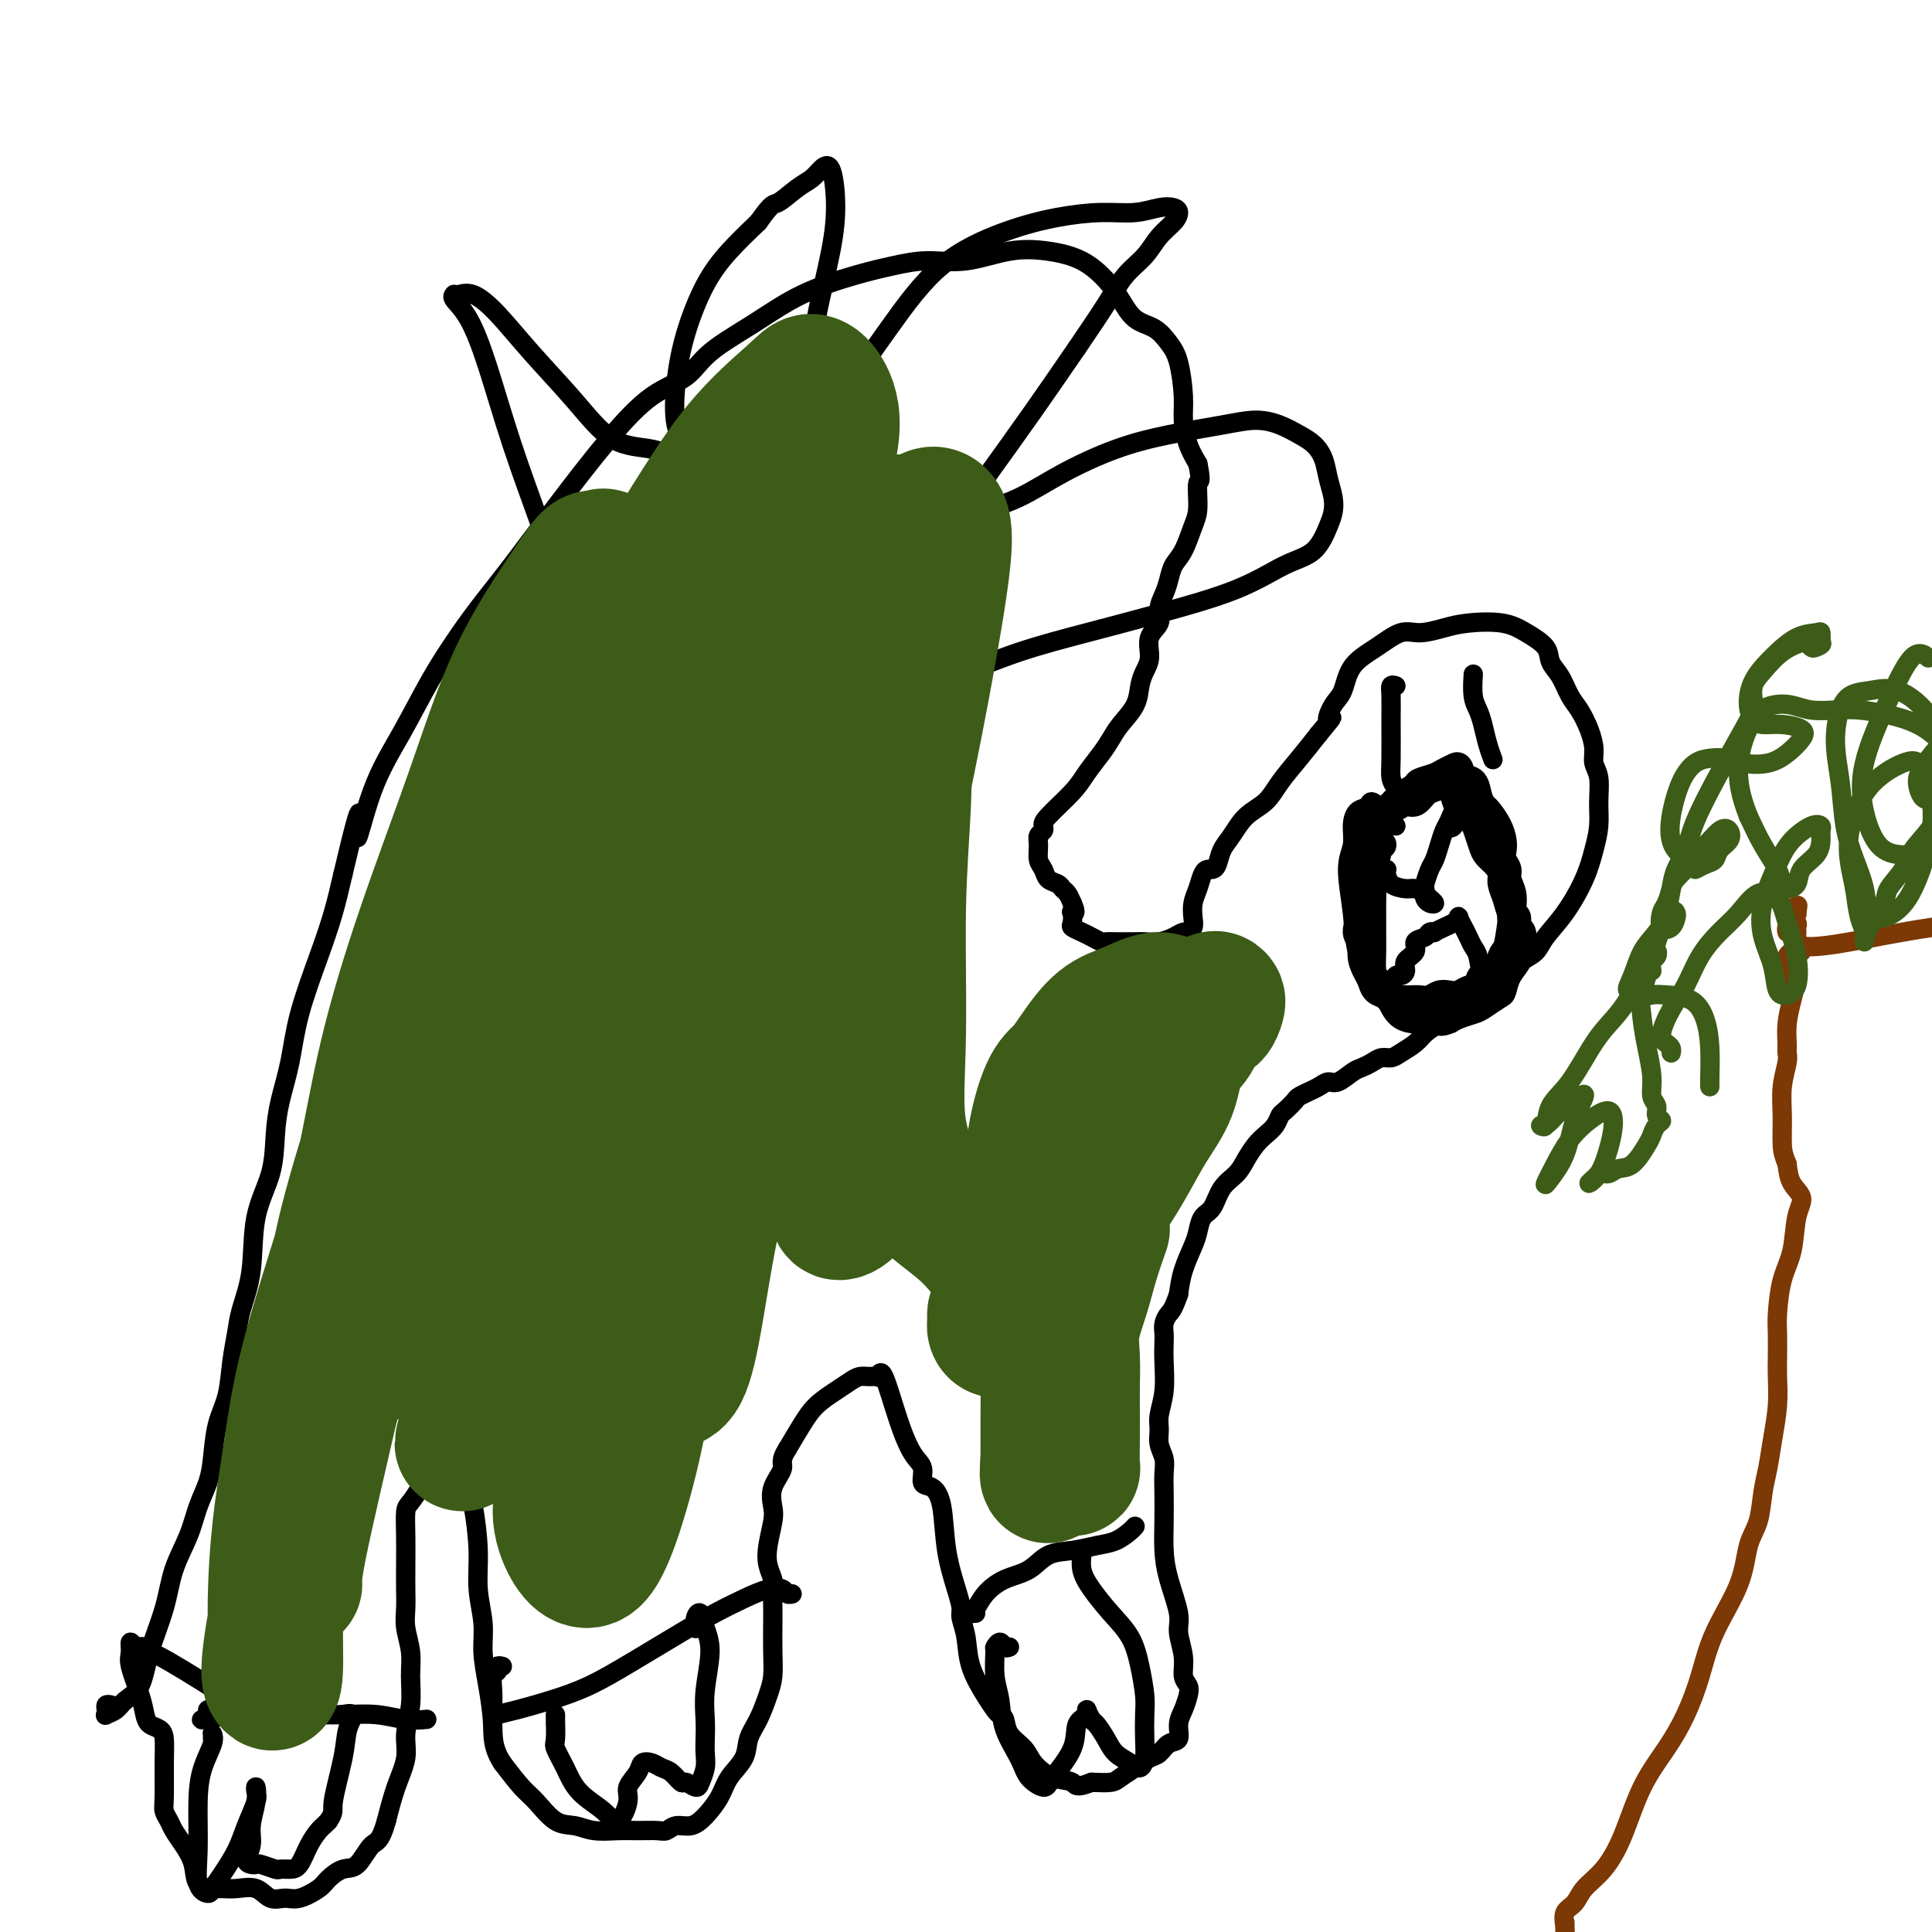 <svg viewBox='0 0 400 400' version='1.1' xmlns='http://www.w3.org/2000/svg' xmlns:xlink='http://www.w3.org/1999/xlink'><g fill='none' stroke='#000000' stroke-width='4' stroke-linecap='round' stroke-linejoin='round'><path d='M23,353c-0.419,-0.084 -0.838,-0.168 -1,0c-0.162,0.168 -0.067,0.589 0,1c0.067,0.411 0.105,0.812 0,1c-0.105,0.188 -0.353,0.165 0,0c0.353,-0.165 1.306,-0.470 2,-1c0.694,-0.530 1.129,-1.283 2,-2c0.871,-0.717 2.176,-1.397 3,-3c0.824,-1.603 1.165,-4.129 2,-7c0.835,-2.871 2.164,-6.087 3,-9c0.836,-2.913 1.180,-5.522 2,-8c0.820,-2.478 2.117,-4.826 3,-7c0.883,-2.174 1.354,-4.175 2,-6c0.646,-1.825 1.468,-3.473 2,-5c0.532,-1.527 0.773,-2.932 1,-5c0.227,-2.068 0.441,-4.798 1,-7c0.559,-2.202 1.464,-3.875 2,-6c0.536,-2.125 0.705,-4.701 1,-7c0.295,-2.299 0.716,-4.320 1,-6c0.284,-1.680 0.429,-3.017 1,-5c0.571,-1.983 1.567,-4.611 2,-8c0.433,-3.389 0.305,-7.540 1,-11c0.695,-3.460 2.215,-6.229 3,-9c0.785,-2.771 0.836,-5.543 1,-8c0.164,-2.457 0.442,-4.598 1,-7c0.558,-2.402 1.395,-5.066 2,-8c0.605,-2.934 0.977,-6.137 2,-10c1.023,-3.863 2.699,-8.386 4,-12c1.301,-3.614 2.229,-6.318 3,-9c0.771,-2.682 1.386,-5.341 2,-8'/><path d='M71,181c4.905,-20.913 3.168,-10.195 3,-8c-0.168,2.195 1.233,-4.132 3,-9c1.767,-4.868 3.901,-8.278 6,-12c2.099,-3.722 4.163,-7.755 6,-11c1.837,-3.245 3.447,-5.701 5,-8c1.553,-2.299 3.049,-4.439 5,-7c1.951,-2.561 4.356,-5.541 7,-9c2.644,-3.459 5.525,-7.396 9,-12c3.475,-4.604 7.542,-9.874 11,-14c3.458,-4.126 6.306,-7.107 9,-9c2.694,-1.893 5.232,-2.699 7,-4c1.768,-1.301 2.764,-3.097 5,-5c2.236,-1.903 5.712,-3.912 9,-6c3.288,-2.088 6.389,-4.256 10,-6c3.611,-1.744 7.734,-3.063 11,-4c3.266,-0.937 5.677,-1.492 8,-2c2.323,-0.508 4.560,-0.969 7,-1c2.440,-0.031 5.083,0.368 8,0c2.917,-0.368 6.108,-1.502 9,-2c2.892,-0.498 5.487,-0.358 8,0c2.513,0.358 4.945,0.934 7,2c2.055,1.066 3.733,2.620 5,4c1.267,1.380 2.122,2.585 3,4c0.878,1.415 1.780,3.039 3,4c1.220,0.961 2.757,1.260 4,2c1.243,0.740 2.192,1.923 3,3c0.808,1.077 1.476,2.048 2,4c0.524,1.952 0.903,4.884 1,7c0.097,2.116 -0.089,3.416 0,5c0.089,1.584 0.454,3.453 1,5c0.546,1.547 1.273,2.774 2,4'/><path d='M248,96c0.919,4.516 0.215,3.306 0,4c-0.215,0.694 0.059,3.291 0,5c-0.059,1.709 -0.449,2.530 -1,4c-0.551,1.470 -1.262,3.590 -2,5c-0.738,1.410 -1.502,2.110 -2,3c-0.498,0.890 -0.730,1.969 -1,3c-0.270,1.031 -0.579,2.012 -1,3c-0.421,0.988 -0.953,1.983 -1,3c-0.047,1.017 0.390,2.056 0,3c-0.390,0.944 -1.608,1.792 -2,3c-0.392,1.208 0.043,2.778 0,4c-0.043,1.222 -0.564,2.098 -1,3c-0.436,0.902 -0.787,1.829 -1,3c-0.213,1.171 -0.287,2.585 -1,4c-0.713,1.415 -2.064,2.831 -3,4c-0.936,1.169 -1.456,2.092 -2,3c-0.544,0.908 -1.113,1.801 -2,3c-0.887,1.199 -2.093,2.703 -3,4c-0.907,1.297 -1.515,2.389 -3,4c-1.485,1.611 -3.848,3.743 -5,5c-1.152,1.257 -1.094,1.639 -1,2c0.094,0.361 0.225,0.701 0,1c-0.225,0.299 -0.804,0.556 -1,1c-0.196,0.444 -0.007,1.074 0,2c0.007,0.926 -0.167,2.146 0,3c0.167,0.854 0.675,1.341 1,2c0.325,0.659 0.468,1.489 1,2c0.532,0.511 1.452,0.704 2,1c0.548,0.296 0.725,0.695 1,1c0.275,0.305 0.650,0.516 1,1c0.350,0.484 0.675,1.242 1,2'/><path d='M222,187c1.085,2.339 0.297,2.185 0,2c-0.297,-0.185 -0.102,-0.401 0,0c0.102,0.401 0.111,1.418 0,2c-0.111,0.582 -0.343,0.730 0,1c0.343,0.270 1.261,0.661 2,1c0.739,0.339 1.300,0.627 2,1c0.700,0.373 1.539,0.832 2,1c0.461,0.168 0.546,0.045 1,0c0.454,-0.045 1.279,-0.011 2,0c0.721,0.011 1.337,0.000 2,0c0.663,-0.000 1.372,0.010 2,0c0.628,-0.010 1.176,-0.041 2,0c0.824,0.041 1.923,0.152 3,0c1.077,-0.152 2.131,-0.568 3,-1c0.869,-0.432 1.553,-0.881 2,-1c0.447,-0.119 0.659,0.093 1,0c0.341,-0.093 0.812,-0.490 1,-1c0.188,-0.510 0.092,-1.131 0,-2c-0.092,-0.869 -0.179,-1.984 0,-3c0.179,-1.016 0.626,-1.934 1,-3c0.374,-1.066 0.677,-2.281 1,-3c0.323,-0.719 0.666,-0.943 1,-1c0.334,-0.057 0.658,0.053 1,0c0.342,-0.053 0.703,-0.267 1,-1c0.297,-0.733 0.529,-1.983 1,-3c0.471,-1.017 1.182,-1.800 2,-3c0.818,-1.200 1.744,-2.816 3,-4c1.256,-1.184 2.842,-1.936 4,-3c1.158,-1.064 1.889,-2.440 3,-4c1.111,-1.560 2.603,-3.303 4,-5c1.397,-1.697 2.698,-3.349 4,-5'/><path d='M273,152c4.133,-5.014 2.467,-3.051 2,-3c-0.467,0.051 0.265,-1.812 1,-3c0.735,-1.188 1.472,-1.701 2,-3c0.528,-1.299 0.847,-3.384 2,-5c1.153,-1.616 3.141,-2.762 5,-4c1.859,-1.238 3.588,-2.568 5,-3c1.412,-0.432 2.505,0.033 4,0c1.495,-0.033 3.392,-0.564 5,-1c1.608,-0.436 2.927,-0.777 5,-1c2.073,-0.223 4.901,-0.329 7,0c2.099,0.329 3.468,1.092 5,2c1.532,0.908 3.225,1.960 4,3c0.775,1.040 0.631,2.066 1,3c0.369,0.934 1.252,1.776 2,3c0.748,1.224 1.362,2.831 2,4c0.638,1.169 1.299,1.900 2,3c0.701,1.100 1.442,2.569 2,4c0.558,1.431 0.935,2.826 1,4c0.065,1.174 -0.181,2.129 0,3c0.181,0.871 0.790,1.658 1,3c0.210,1.342 0.020,3.239 0,5c-0.020,1.761 0.128,3.384 0,5c-0.128,1.616 -0.533,3.224 -1,5c-0.467,1.776 -0.995,3.721 -2,6c-1.005,2.279 -2.488,4.892 -4,7c-1.512,2.108 -3.054,3.711 -4,5c-0.946,1.289 -1.295,2.262 -2,3c-0.705,0.738 -1.766,1.239 -3,2c-1.234,0.761 -2.640,1.782 -4,3c-1.360,1.218 -2.674,2.634 -4,4c-1.326,1.366 -2.663,2.683 -4,4'/><path d='M303,210c-2.635,2.203 -1.721,1.210 -2,1c-0.279,-0.210 -1.751,0.365 -3,1c-1.249,0.635 -2.274,1.332 -3,2c-0.726,0.668 -1.153,1.306 -2,2c-0.847,0.694 -2.114,1.443 -3,2c-0.886,0.557 -1.391,0.921 -2,1c-0.609,0.079 -1.322,-0.129 -2,0c-0.678,0.129 -1.323,0.594 -2,1c-0.677,0.406 -1.388,0.752 -2,1c-0.612,0.248 -1.125,0.396 -2,1c-0.875,0.604 -2.113,1.664 -3,2c-0.887,0.336 -1.421,-0.050 -2,0c-0.579,0.050 -1.201,0.537 -2,1c-0.799,0.463 -1.776,0.902 -2,1c-0.224,0.098 0.305,-0.143 0,0c-0.305,0.143 -1.443,0.671 -2,1c-0.557,0.329 -0.533,0.458 -1,1c-0.467,0.542 -1.423,1.495 -2,2c-0.577,0.505 -0.774,0.561 -1,1c-0.226,0.439 -0.482,1.262 -1,2c-0.518,0.738 -1.297,1.393 -2,2c-0.703,0.607 -1.329,1.168 -2,2c-0.671,0.832 -1.388,1.937 -2,3c-0.612,1.063 -1.120,2.084 -2,3c-0.880,0.916 -2.133,1.727 -3,3c-0.867,1.273 -1.349,3.007 -2,4c-0.651,0.993 -1.470,1.244 -2,2c-0.530,0.756 -0.771,2.017 -1,3c-0.229,0.983 -0.446,1.688 -1,3c-0.554,1.312 -1.444,3.232 -2,5c-0.556,1.768 -0.778,3.384 -1,5'/><path d='M244,268c-1.166,3.287 -1.581,3.504 -2,4c-0.419,0.496 -0.843,1.272 -1,2c-0.157,0.728 -0.046,1.409 0,2c0.046,0.591 0.027,1.092 0,2c-0.027,0.908 -0.061,2.224 0,4c0.061,1.776 0.216,4.012 0,6c-0.216,1.988 -0.804,3.728 -1,5c-0.196,1.272 0.000,2.074 0,3c-0.000,0.926 -0.196,1.975 0,3c0.196,1.025 0.784,2.026 1,3c0.216,0.974 0.060,1.920 0,3c-0.060,1.080 -0.022,2.295 0,4c0.022,1.705 0.029,3.900 0,6c-0.029,2.100 -0.095,4.105 0,6c0.095,1.895 0.350,3.680 1,6c0.650,2.320 1.694,5.174 2,7c0.306,1.826 -0.128,2.624 0,4c0.128,1.376 0.816,3.330 1,5c0.184,1.670 -0.137,3.055 0,4c0.137,0.945 0.732,1.451 1,2c0.268,0.549 0.210,1.140 0,2c-0.210,0.860 -0.570,1.989 -1,3c-0.430,1.011 -0.929,1.905 -1,3c-0.071,1.095 0.288,2.390 0,3c-0.288,0.610 -1.222,0.534 -2,1c-0.778,0.466 -1.400,1.473 -2,2c-0.600,0.527 -1.177,0.572 -2,1c-0.823,0.428 -1.891,1.238 -3,2c-1.109,0.762 -2.260,1.474 -3,2c-0.740,0.526 -1.069,0.864 -2,1c-0.931,0.136 -2.466,0.068 -4,0'/><path d='M226,369c-3.507,1.415 -3.276,0.451 -4,0c-0.724,-0.451 -2.403,-0.390 -4,-1c-1.597,-0.610 -3.110,-1.890 -4,-3c-0.890,-1.110 -1.155,-2.051 -2,-3c-0.845,-0.949 -2.270,-1.907 -3,-3c-0.730,-1.093 -0.767,-2.321 -1,-3c-0.233,-0.679 -0.664,-0.810 -1,-1c-0.336,-0.190 -0.577,-0.439 -1,-1c-0.423,-0.561 -1.027,-1.434 -2,-3c-0.973,-1.566 -2.315,-3.826 -3,-6c-0.685,-2.174 -0.712,-4.261 -1,-6c-0.288,-1.739 -0.836,-3.129 -1,-4c-0.164,-0.871 0.056,-1.221 0,-2c-0.056,-0.779 -0.387,-1.986 -1,-4c-0.613,-2.014 -1.508,-4.836 -2,-8c-0.492,-3.164 -0.582,-6.669 -1,-9c-0.418,-2.331 -1.164,-3.490 -2,-4c-0.836,-0.510 -1.761,-0.373 -2,-1c-0.239,-0.627 0.209,-2.017 0,-3c-0.209,-0.983 -1.074,-1.560 -2,-3c-0.926,-1.440 -1.914,-3.745 -3,-7c-1.086,-3.255 -2.269,-7.461 -3,-9c-0.731,-1.539 -1.010,-0.410 -1,0c0.010,0.410 0.310,0.101 0,0c-0.310,-0.101 -1.230,0.006 -2,0c-0.770,-0.006 -1.388,-0.124 -2,0c-0.612,0.124 -1.216,0.489 -2,1c-0.784,0.511 -1.746,1.168 -3,2c-1.254,0.832 -2.799,1.839 -4,3c-1.201,1.161 -2.057,2.474 -3,4c-0.943,1.526 -1.971,3.263 -3,5'/><path d='M163,300c-1.653,2.576 -0.786,3.017 -1,4c-0.214,0.983 -1.508,2.506 -2,4c-0.492,1.494 -0.181,2.957 0,4c0.181,1.043 0.230,1.667 0,3c-0.230,1.333 -0.741,3.376 -1,5c-0.259,1.624 -0.265,2.830 0,4c0.265,1.170 0.803,2.304 1,3c0.197,0.696 0.053,0.955 0,2c-0.053,1.045 -0.017,2.876 0,4c0.017,1.124 0.013,1.543 0,3c-0.013,1.457 -0.035,3.954 0,6c0.035,2.046 0.127,3.642 0,5c-0.127,1.358 -0.475,2.477 -1,4c-0.525,1.523 -1.228,3.449 -2,5c-0.772,1.551 -1.613,2.726 -2,4c-0.387,1.274 -0.319,2.647 -1,4c-0.681,1.353 -2.111,2.687 -3,4c-0.889,1.313 -1.236,2.604 -2,4c-0.764,1.396 -1.946,2.896 -3,4c-1.054,1.104 -1.979,1.813 -3,2c-1.021,0.187 -2.137,-0.146 -3,0c-0.863,0.146 -1.473,0.772 -2,1c-0.527,0.228 -0.973,0.057 -2,0c-1.027,-0.057 -2.637,-0.002 -4,0c-1.363,0.002 -2.479,-0.051 -4,0c-1.521,0.051 -3.445,0.206 -5,0c-1.555,-0.206 -2.740,-0.773 -4,-1c-1.260,-0.227 -2.596,-0.112 -4,-1c-1.404,-0.888 -2.878,-2.777 -4,-4c-1.122,-1.223 -1.892,-1.778 -3,-3c-1.108,-1.222 -2.554,-3.111 -4,-5'/><path d='M104,365c-2.112,-3.277 -1.890,-5.469 -2,-8c-0.110,-2.531 -0.550,-5.401 -1,-8c-0.450,-2.599 -0.908,-4.929 -1,-7c-0.092,-2.071 0.182,-3.884 0,-6c-0.182,-2.116 -0.818,-4.535 -1,-7c-0.182,-2.465 0.092,-4.976 0,-8c-0.092,-3.024 -0.549,-6.560 -1,-9c-0.451,-2.440 -0.894,-3.785 -1,-5c-0.106,-1.215 0.126,-2.301 0,-3c-0.126,-0.699 -0.610,-1.013 -1,-1c-0.390,0.013 -0.684,0.352 -1,0c-0.316,-0.352 -0.652,-1.394 -1,-2c-0.348,-0.606 -0.708,-0.774 -1,-1c-0.292,-0.226 -0.516,-0.509 -1,0c-0.484,0.509 -1.230,1.811 -2,3c-0.770,1.189 -1.565,2.266 -2,3c-0.435,0.734 -0.509,1.125 -1,2c-0.491,0.875 -1.400,2.232 -2,3c-0.600,0.768 -0.893,0.946 -1,2c-0.107,1.054 -0.030,2.983 0,5c0.030,2.017 0.012,4.121 0,6c-0.012,1.879 -0.018,3.533 0,5c0.018,1.467 0.058,2.747 0,4c-0.058,1.253 -0.216,2.480 0,4c0.216,1.520 0.806,3.332 1,5c0.194,1.668 -0.006,3.192 0,5c0.006,1.808 0.220,3.899 0,6c-0.220,2.101 -0.873,4.213 -1,6c-0.127,1.787 0.274,3.250 0,5c-0.274,1.750 -1.221,3.786 -2,6c-0.779,2.214 -1.389,4.607 -2,7'/><path d='M80,377c-1.308,4.612 -2.078,4.141 -3,5c-0.922,0.859 -1.997,3.047 -3,4c-1.003,0.953 -1.934,0.672 -3,1c-1.066,0.328 -2.267,1.267 -3,2c-0.733,0.733 -0.999,1.261 -2,2c-1.001,0.739 -2.736,1.690 -4,2c-1.264,0.310 -2.058,-0.022 -3,0c-0.942,0.022 -2.033,0.398 -3,0c-0.967,-0.398 -1.811,-1.571 -3,-2c-1.189,-0.429 -2.723,-0.112 -4,0c-1.277,0.112 -2.295,0.021 -3,0c-0.705,-0.021 -1.096,0.027 -2,0c-0.904,-0.027 -2.322,-0.129 -3,-1c-0.678,-0.871 -0.616,-2.513 -1,-4c-0.384,-1.487 -1.213,-2.821 -2,-4c-0.787,-1.179 -1.532,-2.205 -2,-3c-0.468,-0.795 -0.661,-1.361 -1,-2c-0.339,-0.639 -0.825,-1.351 -1,-2c-0.175,-0.649 -0.039,-1.234 0,-3c0.039,-1.766 -0.017,-4.713 0,-7c0.017,-2.287 0.108,-3.915 0,-5c-0.108,-1.085 -0.415,-1.628 -1,-2c-0.585,-0.372 -1.449,-0.574 -2,-1c-0.551,-0.426 -0.789,-1.075 -1,-2c-0.211,-0.925 -0.393,-2.125 -1,-4c-0.607,-1.875 -1.638,-4.425 -2,-6c-0.362,-1.575 -0.056,-2.175 0,-3c0.056,-0.825 -0.139,-1.876 0,-2c0.139,-0.124 0.611,0.679 1,1c0.389,0.321 0.694,0.161 1,0'/><path d='M29,341c0.727,-0.386 1.545,0.649 2,1c0.455,0.351 0.545,0.018 4,2c3.455,1.982 10.273,6.281 13,8c2.727,1.719 1.364,0.860 0,0'/><path d='M44,354c-0.449,-0.082 -0.898,-0.165 -1,0c-0.102,0.165 0.145,0.576 0,1c-0.145,0.424 -0.680,0.860 -1,1c-0.320,0.140 -0.425,-0.015 0,0c0.425,0.015 1.380,0.200 2,0c0.620,-0.200 0.905,-0.785 2,-1c1.095,-0.215 3.001,-0.059 5,0c1.999,0.059 4.092,0.019 6,0c1.908,-0.019 3.633,-0.019 6,0c2.367,0.019 5.377,0.058 8,0c2.623,-0.058 4.858,-0.211 7,0c2.142,0.211 4.192,0.788 6,1c1.808,0.212 3.374,0.061 4,0c0.626,-0.061 0.313,-0.030 0,0'/><path d='M104,345c-0.453,-0.102 -0.906,-0.204 -1,0c-0.094,0.204 0.171,0.713 0,1c-0.171,0.287 -0.777,0.351 -1,1c-0.223,0.649 -0.064,1.885 0,3c0.064,1.115 0.034,2.111 0,3c-0.034,0.889 -0.070,1.670 0,2c0.070,0.330 0.247,0.208 1,0c0.753,-0.208 2.083,-0.502 4,-1c1.917,-0.498 4.423,-1.200 7,-2c2.577,-0.800 5.227,-1.698 8,-3c2.773,-1.302 5.669,-3.007 9,-5c3.331,-1.993 7.095,-4.272 10,-6c2.905,-1.728 4.949,-2.904 7,-4c2.051,-1.096 4.108,-2.112 6,-3c1.892,-0.888 3.617,-1.650 5,-2c1.383,-0.350 2.422,-0.290 3,0c0.578,0.290 0.694,0.809 1,1c0.306,0.191 0.802,0.055 1,0c0.198,-0.055 0.099,-0.027 0,0'/><path d='M202,334c-0.499,0.044 -0.997,0.088 -1,0c-0.003,-0.088 0.490,-0.307 1,-1c0.510,-0.693 1.037,-1.859 2,-3c0.963,-1.141 2.361,-2.256 4,-3c1.639,-0.744 3.520,-1.115 5,-2c1.480,-0.885 2.561,-2.282 4,-3c1.439,-0.718 3.237,-0.756 5,-1c1.763,-0.244 3.492,-0.692 5,-1c1.508,-0.308 2.796,-0.475 4,-1c1.204,-0.525 2.323,-1.409 3,-2c0.677,-0.591 0.913,-0.890 1,-1c0.087,-0.110 0.025,-0.031 0,0c-0.025,0.031 -0.012,0.016 0,0'/><path d='M44,360c0.014,-0.392 0.028,-0.784 0,-1c-0.028,-0.216 -0.098,-0.255 0,0c0.098,0.255 0.364,0.803 0,2c-0.364,1.197 -1.359,3.043 -2,5c-0.641,1.957 -0.930,4.025 -1,7c-0.070,2.975 0.077,6.856 0,10c-0.077,3.144 -0.379,5.549 0,7c0.379,1.451 1.438,1.948 2,2c0.562,0.052 0.627,-0.339 1,-1c0.373,-0.661 1.053,-1.591 2,-3c0.947,-1.409 2.163,-3.297 3,-5c0.837,-1.703 1.297,-3.220 2,-5c0.703,-1.780 1.648,-3.824 2,-5c0.352,-1.176 0.110,-1.483 0,-2c-0.110,-0.517 -0.086,-1.242 0,-1c0.086,0.242 0.236,1.452 0,3c-0.236,1.548 -0.858,3.434 -1,5c-0.142,1.566 0.198,2.811 0,4c-0.198,1.189 -0.932,2.322 -1,3c-0.068,0.678 0.530,0.899 1,1c0.470,0.101 0.811,0.080 1,0c0.189,-0.080 0.225,-0.218 1,0c0.775,0.218 2.290,0.792 3,1c0.710,0.208 0.614,0.049 1,0c0.386,-0.049 1.255,0.012 2,0c0.745,-0.012 1.365,-0.097 2,-1c0.635,-0.903 1.284,-2.623 2,-4c0.716,-1.377 1.501,-2.409 2,-3c0.499,-0.591 0.714,-0.740 1,-1c0.286,-0.260 0.643,-0.630 1,-1'/><path d='M68,377c1.352,-1.991 0.733,-1.970 1,-4c0.267,-2.030 1.420,-6.113 2,-9c0.580,-2.887 0.586,-4.577 1,-6c0.414,-1.423 1.235,-2.577 1,-3c-0.235,-0.423 -1.525,-0.114 -2,0c-0.475,0.114 -0.136,0.033 0,0c0.136,-0.033 0.068,-0.016 0,0'/><path d='M115,357c0.000,-0.453 0.000,-0.906 0,-1c-0.000,-0.094 -0.002,0.172 0,0c0.002,-0.172 0.006,-0.781 0,-1c-0.006,-0.219 -0.023,-0.047 0,1c0.023,1.047 0.085,2.968 0,4c-0.085,1.032 -0.319,1.173 0,2c0.319,0.827 1.190,2.338 2,4c0.810,1.662 1.560,3.474 3,5c1.440,1.526 3.570,2.768 5,4c1.430,1.232 2.161,2.456 3,2c0.839,-0.456 1.786,-2.592 2,-4c0.214,-1.408 -0.305,-2.087 0,-3c0.305,-0.913 1.432,-2.061 2,-3c0.568,-0.939 0.576,-1.669 1,-2c0.424,-0.331 1.264,-0.261 2,0c0.736,0.261 1.367,0.715 2,1c0.633,0.285 1.269,0.401 2,1c0.731,0.599 1.559,1.682 2,2c0.441,0.318 0.496,-0.130 1,0c0.504,0.130 1.455,0.839 2,1c0.545,0.161 0.682,-0.227 1,-1c0.318,-0.773 0.816,-1.932 1,-3c0.184,-1.068 0.054,-2.046 0,-3c-0.054,-0.954 -0.032,-1.886 0,-3c0.032,-1.114 0.072,-2.412 0,-4c-0.072,-1.588 -0.258,-3.467 0,-6c0.258,-2.533 0.959,-5.719 1,-8c0.041,-2.281 -0.577,-3.658 -1,-5c-0.423,-1.342 -0.649,-2.648 -1,-3c-0.351,-0.352 -0.825,0.251 -1,1c-0.175,0.749 -0.050,1.642 0,2c0.050,0.358 0.025,0.179 0,0'/><path d='M209,341c-0.340,0.144 -0.681,0.288 -1,0c-0.319,-0.288 -0.618,-1.009 -1,-1c-0.382,0.009 -0.847,0.748 -1,1c-0.153,0.252 0.008,0.016 0,1c-0.008,0.984 -0.183,3.187 0,5c0.183,1.813 0.725,3.236 1,5c0.275,1.764 0.284,3.867 1,6c0.716,2.133 2.140,4.294 3,6c0.860,1.706 1.157,2.955 2,4c0.843,1.045 2.234,1.885 3,2c0.766,0.115 0.908,-0.497 2,-2c1.092,-1.503 3.133,-3.898 4,-6c0.867,-2.102 0.560,-3.910 1,-5c0.440,-1.090 1.627,-1.460 2,-2c0.373,-0.540 -0.067,-1.249 0,-1c0.067,0.249 0.640,1.456 1,2c0.360,0.544 0.506,0.424 1,1c0.494,0.576 1.338,1.848 2,3c0.662,1.152 1.144,2.182 2,3c0.856,0.818 2.086,1.422 3,2c0.914,0.578 1.514,1.129 2,1c0.486,-0.129 0.860,-0.938 1,-2c0.140,-1.062 0.047,-2.376 0,-4c-0.047,-1.624 -0.049,-3.556 0,-5c0.049,-1.444 0.147,-2.399 0,-4c-0.147,-1.601 -0.541,-3.849 -1,-6c-0.459,-2.151 -0.985,-4.206 -2,-6c-1.015,-1.794 -2.521,-3.329 -4,-5c-1.479,-1.671 -2.933,-3.479 -4,-5c-1.067,-1.521 -1.749,-2.756 -2,-4c-0.251,-1.244 -0.072,-2.498 0,-3c0.072,-0.502 0.036,-0.251 0,0'/><path d='M289,171c-0.468,-0.609 -0.937,-1.217 -1,-2c-0.063,-0.783 0.278,-1.739 0,-2c-0.278,-0.261 -1.175,0.173 -2,0c-0.825,-0.173 -1.579,-0.952 -2,-1c-0.421,-0.048 -0.510,0.636 -1,1c-0.490,0.364 -1.382,0.409 -2,1c-0.618,0.591 -0.963,1.730 -1,3c-0.037,1.270 0.234,2.673 0,4c-0.234,1.327 -0.973,2.579 -1,5c-0.027,2.421 0.659,6.011 1,9c0.341,2.989 0.336,5.375 1,8c0.664,2.625 1.995,5.487 3,7c1.005,1.513 1.684,1.676 3,2c1.316,0.324 3.270,0.808 5,1c1.730,0.192 3.238,0.091 5,0c1.762,-0.091 3.780,-0.171 6,-1c2.220,-0.829 4.641,-2.408 6,-4c1.359,-1.592 1.655,-3.199 2,-5c0.345,-1.801 0.741,-3.798 1,-6c0.259,-2.202 0.383,-4.611 0,-7c-0.383,-2.389 -1.273,-4.758 -2,-7c-0.727,-2.242 -1.291,-4.356 -2,-6c-0.709,-1.644 -1.563,-2.818 -2,-4c-0.437,-1.182 -0.457,-2.371 -1,-3c-0.543,-0.629 -1.610,-0.698 -2,-1c-0.390,-0.302 -0.105,-0.838 0,-1c0.105,-0.162 0.028,0.049 0,0c-0.028,-0.049 -0.008,-0.359 0,-1c0.008,-0.641 0.002,-1.612 0,-2c-0.002,-0.388 -0.001,-0.194 0,0'/><path d='M289,142c-0.423,-0.132 -0.846,-0.264 -1,0c-0.154,0.264 -0.039,0.925 0,2c0.039,1.075 0.002,2.566 0,5c-0.002,2.434 0.031,5.811 0,8c-0.031,2.189 -0.127,3.189 0,4c0.127,0.811 0.477,1.434 1,2c0.523,0.566 1.218,1.075 2,1c0.782,-0.075 1.652,-0.736 2,-1c0.348,-0.264 0.174,-0.132 0,0'/><path d='M305,140c0.024,-0.379 0.048,-0.759 0,0c-0.048,0.759 -0.167,2.656 0,4c0.167,1.344 0.619,2.136 1,3c0.381,0.864 0.690,1.798 1,3c0.310,1.202 0.622,2.670 1,4c0.378,1.330 0.822,2.523 1,3c0.178,0.477 0.089,0.239 0,0'/><path d='M120,131c0.003,-0.332 0.006,-0.664 0,-1c-0.006,-0.336 -0.022,-0.674 0,-1c0.022,-0.326 0.082,-0.638 0,-1c-0.082,-0.362 -0.307,-0.774 -1,-2c-0.693,-1.226 -1.854,-3.265 -3,-6c-1.146,-2.735 -2.276,-6.165 -4,-11c-1.724,-4.835 -4.041,-11.075 -6,-17c-1.959,-5.925 -3.559,-11.535 -5,-16c-1.441,-4.465 -2.724,-7.784 -4,-10c-1.276,-2.216 -2.544,-3.328 -3,-4c-0.456,-0.672 -0.098,-0.903 0,-1c0.098,-0.097 -0.064,-0.060 0,0c0.064,0.060 0.353,0.144 1,0c0.647,-0.144 1.653,-0.515 3,0c1.347,0.515 3.034,1.916 5,4c1.966,2.084 4.211,4.852 7,8c2.789,3.148 6.123,6.675 9,10c2.877,3.325 5.296,6.449 8,8c2.704,1.551 5.692,1.531 8,2c2.308,0.469 3.935,1.427 5,2c1.065,0.573 1.569,0.762 2,1c0.431,0.238 0.788,0.525 1,1c0.212,0.475 0.280,1.138 0,1c-0.280,-0.138 -0.908,-1.078 -1,-2c-0.092,-0.922 0.351,-1.827 0,-3c-0.351,-1.173 -1.495,-2.616 -2,-5c-0.505,-2.384 -0.370,-5.711 0,-9c0.370,-3.289 0.975,-6.541 2,-10c1.025,-3.459 2.468,-7.123 4,-10c1.532,-2.877 3.152,-4.965 5,-7c1.848,-2.035 3.924,-4.018 6,-6'/><path d='M157,46c3.026,-4.307 3.090,-3.576 4,-4c0.910,-0.424 2.665,-2.003 4,-3c1.335,-0.997 2.252,-1.411 3,-2c0.748,-0.589 1.329,-1.351 2,-2c0.671,-0.649 1.433,-1.183 2,0c0.567,1.183 0.940,4.082 1,7c0.060,2.918 -0.193,5.854 -1,10c-0.807,4.146 -2.168,9.503 -3,14c-0.832,4.497 -1.134,8.134 -2,12c-0.866,3.866 -2.296,7.960 -3,12c-0.704,4.040 -0.681,8.025 -1,11c-0.319,2.975 -0.981,4.940 -1,6c-0.019,1.060 0.605,1.215 1,1c0.395,-0.215 0.562,-0.799 1,-2c0.438,-1.201 1.146,-3.019 2,-5c0.854,-1.981 1.855,-4.127 3,-7c1.145,-2.873 2.435,-6.475 5,-11c2.565,-4.525 6.407,-9.973 10,-15c3.593,-5.027 6.939,-9.633 11,-13c4.061,-3.367 8.838,-5.494 13,-7c4.162,-1.506 7.710,-2.390 11,-3c3.290,-0.610 6.322,-0.946 9,-1c2.678,-0.054 5.004,0.173 7,0c1.996,-0.173 3.664,-0.746 5,-1c1.336,-0.254 2.340,-0.189 3,0c0.660,0.189 0.977,0.503 1,1c0.023,0.497 -0.249,1.178 -1,2c-0.751,0.822 -1.980,1.784 -3,3c-1.020,1.216 -1.830,2.687 -3,4c-1.170,1.313 -2.700,2.469 -4,4c-1.300,1.531 -2.372,3.437 -4,6c-1.628,2.563 -3.814,5.781 -6,9'/><path d='M223,72c-4.616,6.703 -6.156,8.961 -9,13c-2.844,4.039 -6.991,9.857 -10,14c-3.009,4.143 -4.882,6.609 -6,8c-1.118,1.391 -1.483,1.707 -1,2c0.483,0.293 1.815,0.563 3,0c1.185,-0.563 2.223,-1.961 4,-3c1.777,-1.039 4.294,-1.721 7,-3c2.706,-1.279 5.601,-3.156 9,-5c3.399,-1.844 7.301,-3.655 11,-5c3.699,-1.345 7.196,-2.225 11,-3c3.804,-0.775 7.915,-1.446 11,-2c3.085,-0.554 5.145,-0.992 7,-1c1.855,-0.008 3.505,0.412 5,1c1.495,0.588 2.835,1.343 4,2c1.165,0.657 2.155,1.215 3,2c0.845,0.785 1.545,1.797 2,3c0.455,1.203 0.665,2.598 1,4c0.335,1.402 0.796,2.810 1,4c0.204,1.190 0.153,2.162 0,3c-0.153,0.838 -0.407,1.543 -1,3c-0.593,1.457 -1.523,3.667 -3,5c-1.477,1.333 -3.499,1.790 -6,3c-2.501,1.210 -5.481,3.172 -10,5c-4.519,1.828 -10.579,3.522 -16,5c-5.421,1.478 -10.205,2.740 -15,4c-4.795,1.260 -9.601,2.520 -14,4c-4.399,1.480 -8.391,3.181 -11,4c-2.609,0.819 -3.833,0.756 -5,1c-1.167,0.244 -2.276,0.797 -3,0c-0.724,-0.797 -1.064,-2.942 -1,-4c0.064,-1.058 0.532,-1.029 1,-1'/><path d='M192,135c0.185,-0.818 0.649,-0.363 1,0c0.351,0.363 0.589,0.633 1,1c0.411,0.367 0.995,0.829 2,1c1.005,0.171 2.430,0.049 3,0c0.570,-0.049 0.285,-0.024 0,0'/></g>
<g fill='none' stroke='#3D5C18' stroke-width='28' stroke-linecap='round' stroke-linejoin='round'><path d='M75,282c-1.178,-1.537 -2.355,-3.074 -3,-4c-0.645,-0.926 -0.757,-1.242 -1,-2c-0.243,-0.758 -0.619,-1.958 -1,-4c-0.381,-2.042 -0.769,-4.925 0,-10c0.769,-5.075 2.696,-12.341 5,-20c2.304,-7.659 4.986,-15.710 9,-26c4.014,-10.290 9.360,-22.820 15,-34c5.640,-11.180 11.574,-21.011 16,-29c4.426,-7.989 7.345,-14.138 9,-17c1.655,-2.862 2.048,-2.438 2,-1c-0.048,1.438 -0.535,3.890 -2,8c-1.465,4.110 -3.906,9.880 -7,17c-3.094,7.120 -6.841,15.592 -10,24c-3.159,8.408 -5.729,16.751 -10,28c-4.271,11.249 -10.242,25.403 -15,38c-4.758,12.597 -8.304,23.637 -12,36c-3.696,12.363 -7.541,26.047 -10,36c-2.459,9.953 -3.532,16.173 -4,20c-0.468,3.827 -0.330,5.259 0,6c0.330,0.741 0.851,0.789 1,-2c0.149,-2.789 -0.076,-8.417 0,-14c0.076,-5.583 0.452,-11.121 1,-16c0.548,-4.879 1.266,-9.099 2,-14c0.734,-4.901 1.483,-10.484 3,-17c1.517,-6.516 3.803,-13.967 6,-21c2.197,-7.033 4.305,-13.650 6,-21c1.695,-7.350 2.977,-15.433 5,-24c2.023,-8.567 4.786,-17.617 8,-27c3.214,-9.383 6.878,-19.100 10,-28c3.122,-8.900 5.703,-16.984 9,-24c3.297,-7.016 7.311,-12.966 10,-17c2.689,-4.034 4.054,-6.153 5,-7c0.946,-0.847 1.473,-0.424 2,0'/><path d='M124,116c2.467,-2.877 0.133,1.930 -2,8c-2.133,6.070 -4.066,13.402 -7,21c-2.934,7.598 -6.871,15.463 -11,26c-4.129,10.537 -8.451,23.745 -13,38c-4.549,14.255 -9.325,29.557 -13,43c-3.675,13.443 -6.250,25.026 -9,37c-2.750,11.974 -5.674,24.340 -7,31c-1.326,6.660 -1.056,7.613 -1,8c0.056,0.387 -0.104,0.207 0,-2c0.104,-2.207 0.473,-6.440 1,-12c0.527,-5.560 1.211,-12.448 3,-20c1.789,-7.552 4.682,-15.770 8,-26c3.318,-10.230 7.060,-22.472 12,-36c4.940,-13.528 11.077,-28.341 17,-43c5.923,-14.659 11.630,-29.163 18,-42c6.370,-12.837 13.401,-24.008 19,-33c5.599,-8.992 9.767,-15.804 14,-21c4.233,-5.196 8.532,-8.776 11,-11c2.468,-2.224 3.105,-3.094 4,-3c0.895,0.094 2.048,1.151 3,3c0.952,1.849 1.703,4.489 1,9c-0.703,4.511 -2.859,10.893 -5,18c-2.141,7.107 -4.268,14.939 -7,24c-2.732,9.061 -6.070,19.353 -10,29c-3.930,9.647 -8.452,18.651 -13,27c-4.548,8.349 -9.121,16.042 -13,24c-3.879,7.958 -7.064,16.179 -10,24c-2.936,7.821 -5.622,15.241 -8,22c-2.378,6.759 -4.448,12.858 -6,18c-1.552,5.142 -2.586,9.326 -3,12c-0.414,2.674 -0.207,3.837 0,5'/><path d='M97,294c-2.599,9.055 -0.595,3.193 0,1c0.595,-2.193 -0.219,-0.719 0,-2c0.219,-1.281 1.471,-5.319 3,-11c1.529,-5.681 3.336,-13.006 6,-23c2.664,-9.994 6.186,-22.657 11,-37c4.814,-14.343 10.919,-30.365 16,-44c5.081,-13.635 9.136,-24.883 13,-36c3.864,-11.117 7.536,-22.105 11,-30c3.464,-7.895 6.720,-12.699 9,-15c2.280,-2.301 3.583,-2.101 4,-2c0.417,0.101 -0.053,0.102 -1,3c-0.947,2.898 -2.373,8.694 -5,16c-2.627,7.306 -6.457,16.121 -10,27c-3.543,10.879 -6.801,23.821 -10,38c-3.199,14.179 -6.341,29.595 -9,43c-2.659,13.405 -4.837,24.799 -7,35c-2.163,10.201 -4.311,19.211 -6,27c-1.689,7.789 -2.917,14.359 -4,19c-1.083,4.641 -2.020,7.354 -2,10c0.020,2.646 0.998,5.224 2,7c1.002,1.776 2.028,2.749 3,3c0.972,0.251 1.892,-0.220 3,-2c1.108,-1.780 2.406,-4.870 4,-10c1.594,-5.130 3.483,-12.302 5,-21c1.517,-8.698 2.661,-18.923 4,-32c1.339,-13.077 2.873,-29.007 5,-43c2.127,-13.993 4.846,-26.051 8,-37c3.154,-10.949 6.742,-20.791 10,-29c3.258,-8.209 6.185,-14.787 9,-20c2.815,-5.213 5.519,-9.061 8,-12c2.481,-2.939 4.741,-4.970 7,-7'/><path d='M184,110c2.741,-3.176 2.094,-1.617 2,-1c-0.094,0.617 0.366,0.292 1,1c0.634,0.708 1.443,2.449 1,6c-0.443,3.551 -2.136,8.910 -4,15c-1.864,6.090 -3.898,12.909 -7,22c-3.102,9.091 -7.273,20.453 -12,34c-4.727,13.547 -10.011,29.280 -14,42c-3.989,12.720 -6.682,22.428 -9,30c-2.318,7.572 -4.262,13.009 -5,17c-0.738,3.991 -0.269,6.537 0,8c0.269,1.463 0.338,1.843 1,2c0.662,0.157 1.917,0.090 3,-2c1.083,-2.090 1.993,-6.205 3,-12c1.007,-5.795 2.111,-13.270 4,-22c1.889,-8.730 4.564,-18.713 7,-31c2.436,-12.287 4.633,-26.876 7,-39c2.367,-12.124 4.904,-21.782 8,-31c3.096,-9.218 6.752,-17.994 10,-24c3.248,-6.006 6.090,-9.241 8,-12c1.910,-2.759 2.889,-5.043 4,-6c1.111,-0.957 2.355,-0.589 3,1c0.645,1.589 0.692,4.399 0,10c-0.692,5.601 -2.124,13.994 -4,24c-1.876,10.006 -4.198,21.626 -7,34c-2.802,12.374 -6.085,25.503 -8,35c-1.915,9.497 -2.464,15.362 -3,21c-0.536,5.638 -1.061,11.049 -1,14c0.061,2.951 0.707,3.440 1,4c0.293,0.560 0.233,1.189 1,1c0.767,-0.189 2.362,-1.197 3,-4c0.638,-2.803 0.319,-7.402 0,-12'/><path d='M177,235c0.202,-4.838 0.708,-10.934 1,-18c0.292,-7.066 0.369,-15.104 1,-24c0.631,-8.896 1.816,-18.651 3,-26c1.184,-7.349 2.366,-12.291 3,-15c0.634,-2.709 0.721,-3.185 1,-3c0.279,0.185 0.751,1.030 1,4c0.249,2.970 0.275,8.065 0,14c-0.275,5.935 -0.851,12.709 -1,21c-0.149,8.291 0.130,18.100 0,26c-0.130,7.900 -0.667,13.890 0,19c0.667,5.110 2.538,9.339 4,12c1.462,2.661 2.513,3.753 4,5c1.487,1.247 3.408,2.650 5,4c1.592,1.350 2.853,2.646 4,4c1.147,1.354 2.179,2.764 3,4c0.821,1.236 1.431,2.297 2,3c0.569,0.703 1.096,1.047 1,1c-0.096,-0.047 -0.814,-0.484 -1,0c-0.186,0.484 0.161,1.888 0,3c-0.161,1.112 -0.829,1.930 -1,3c-0.171,1.070 0.153,2.392 0,3c-0.153,0.608 -0.785,0.503 -1,0c-0.215,-0.503 -0.012,-1.403 0,-2c0.012,-0.597 -0.165,-0.891 0,-1c0.165,-0.109 0.674,-0.035 1,0c0.326,0.035 0.469,0.030 1,0c0.531,-0.030 1.451,-0.085 2,0c0.549,0.085 0.728,0.310 1,0c0.272,-0.310 0.636,-1.155 1,-2'/><path d='M212,270c0.874,-1.273 0.058,-3.456 0,-6c-0.058,-2.544 0.643,-5.448 1,-10c0.357,-4.552 0.369,-10.753 1,-16c0.631,-5.247 1.882,-9.540 3,-12c1.118,-2.460 2.104,-3.085 3,-4c0.896,-0.915 1.702,-2.119 3,-4c1.298,-1.881 3.090,-4.438 5,-6c1.910,-1.562 3.940,-2.130 6,-3c2.060,-0.870 4.149,-2.044 6,-2c1.851,0.044 3.463,1.305 5,2c1.537,0.695 2.998,0.825 4,1c1.002,0.175 1.544,0.393 2,0c0.456,-0.393 0.825,-1.399 1,-2c0.175,-0.601 0.156,-0.796 0,-1c-0.156,-0.204 -0.449,-0.416 -1,0c-0.551,0.416 -1.361,1.460 -2,3c-0.639,1.540 -1.107,3.577 -2,5c-0.893,1.423 -2.212,2.231 -3,4c-0.788,1.769 -1.047,4.500 -2,7c-0.953,2.500 -2.601,4.768 -4,7c-1.399,2.232 -2.550,4.426 -4,7c-1.450,2.574 -3.200,5.527 -5,8c-1.800,2.473 -3.649,4.467 -5,7c-1.351,2.533 -2.204,5.606 -3,8c-0.796,2.394 -1.534,4.110 -2,6c-0.466,1.890 -0.661,3.955 -1,6c-0.339,2.045 -0.823,4.070 -1,6c-0.177,1.930 -0.047,3.765 0,6c0.047,2.235 0.013,4.871 0,7c-0.013,2.129 -0.004,3.751 0,5c0.004,1.249 0.002,2.124 0,3'/><path d='M217,302c-0.502,6.276 0.244,2.467 1,1c0.756,-1.467 1.523,-0.590 2,0c0.477,0.590 0.664,0.894 1,1c0.336,0.106 0.822,0.014 1,0c0.178,-0.014 0.048,0.048 0,-1c-0.048,-1.048 -0.015,-3.208 0,-5c0.015,-1.792 0.010,-3.215 0,-5c-0.010,-1.785 -0.025,-3.931 0,-6c0.025,-2.069 0.091,-4.061 0,-6c-0.091,-1.939 -0.339,-3.823 0,-6c0.339,-2.177 1.266,-4.645 2,-7c0.734,-2.355 1.274,-4.595 2,-7c0.726,-2.405 1.636,-4.973 2,-6c0.364,-1.027 0.182,-0.514 0,0'/></g>
<g fill='none' stroke='#000000' stroke-width='6' stroke-linecap='round' stroke-linejoin='round'><path d='M285,180c-0.423,-0.048 -0.845,-0.095 -1,0c-0.155,0.095 -0.042,0.334 0,0c0.042,-0.334 0.013,-1.240 0,-2c-0.013,-0.760 -0.011,-1.372 0,-2c0.011,-0.628 0.030,-1.270 0,-2c-0.030,-0.730 -0.109,-1.546 0,-2c0.109,-0.454 0.404,-0.545 1,-1c0.596,-0.455 1.492,-1.274 2,-2c0.508,-0.726 0.629,-1.360 1,-2c0.371,-0.640 0.991,-1.285 2,-2c1.009,-0.715 2.407,-1.501 3,-2c0.593,-0.499 0.383,-0.710 1,-1c0.617,-0.290 2.062,-0.659 3,-1c0.938,-0.341 1.368,-0.654 2,-1c0.632,-0.346 1.465,-0.724 2,-1c0.535,-0.276 0.774,-0.449 1,0c0.226,0.449 0.441,1.519 1,2c0.559,0.481 1.463,0.372 2,1c0.537,0.628 0.708,1.992 1,3c0.292,1.008 0.705,1.659 1,2c0.295,0.341 0.470,0.370 1,1c0.530,0.630 1.414,1.860 2,3c0.586,1.140 0.874,2.192 1,3c0.126,0.808 0.090,1.374 0,2c-0.090,0.626 -0.234,1.312 0,2c0.234,0.688 0.847,1.378 1,2c0.153,0.622 -0.155,1.177 0,2c0.155,0.823 0.772,1.914 1,3c0.228,1.086 0.065,2.167 0,3c-0.065,0.833 -0.033,1.416 0,2'/><path d='M313,190c0.433,3.534 0.014,2.868 0,3c-0.014,0.132 0.376,1.061 0,2c-0.376,0.939 -1.518,1.886 -2,3c-0.482,1.114 -0.303,2.393 -1,3c-0.697,0.607 -2.270,0.541 -3,1c-0.730,0.459 -0.618,1.442 -1,2c-0.382,0.558 -1.257,0.689 -2,1c-0.743,0.311 -1.353,0.801 -2,1c-0.647,0.199 -1.329,0.106 -2,0c-0.671,-0.106 -1.331,-0.224 -2,0c-0.669,0.224 -1.349,0.792 -2,1c-0.651,0.208 -1.274,0.057 -2,0c-0.726,-0.057 -1.556,-0.018 -2,0c-0.444,0.018 -0.504,0.017 -1,0c-0.496,-0.017 -1.428,-0.049 -2,0c-0.572,0.049 -0.783,0.180 -1,0c-0.217,-0.180 -0.441,-0.670 -1,-1c-0.559,-0.330 -1.455,-0.501 -2,-1c-0.545,-0.499 -0.739,-1.325 -1,-2c-0.261,-0.675 -0.589,-1.198 -1,-2c-0.411,-0.802 -0.906,-1.884 -1,-3c-0.094,-1.116 0.213,-2.267 0,-3c-0.213,-0.733 -0.947,-1.050 -1,-2c-0.053,-0.950 0.574,-2.535 1,-4c0.426,-1.465 0.650,-2.811 1,-4c0.350,-1.189 0.824,-2.222 1,-3c0.176,-0.778 0.053,-1.300 0,-2c-0.053,-0.700 -0.035,-1.580 0,-2c0.035,-0.420 0.086,-0.382 0,-1c-0.086,-0.618 -0.310,-1.891 0,-3c0.310,-1.109 1.155,-2.055 2,-3'/><path d='M286,171c1.037,-3.709 1.629,-3.981 2,-4c0.371,-0.019 0.521,0.217 1,0c0.479,-0.217 1.288,-0.886 2,-1c0.712,-0.114 1.328,0.328 2,0c0.672,-0.328 1.399,-1.426 2,-2c0.601,-0.574 1.077,-0.625 2,-1c0.923,-0.375 2.292,-1.075 3,-1c0.708,0.075 0.753,0.925 1,2c0.247,1.075 0.696,2.375 1,3c0.304,0.625 0.462,0.576 1,1c0.538,0.424 1.457,1.321 2,2c0.543,0.679 0.710,1.141 1,2c0.290,0.859 0.704,2.116 1,3c0.296,0.884 0.475,1.394 1,2c0.525,0.606 1.397,1.308 2,2c0.603,0.692 0.936,1.375 1,2c0.064,0.625 -0.142,1.194 0,2c0.142,0.806 0.630,1.849 1,3c0.370,1.151 0.621,2.408 1,3c0.379,0.592 0.884,0.518 1,1c0.116,0.482 -0.158,1.521 0,2c0.158,0.479 0.746,0.398 1,1c0.254,0.602 0.172,1.886 0,3c-0.172,1.114 -0.434,2.056 -1,3c-0.566,0.944 -1.435,1.888 -2,3c-0.565,1.112 -0.827,2.392 -1,3c-0.173,0.608 -0.259,0.544 -1,1c-0.741,0.456 -2.137,1.431 -3,2c-0.863,0.569 -1.194,0.730 -2,1c-0.806,0.270 -2.087,0.649 -3,1c-0.913,0.351 -1.456,0.676 -2,1'/><path d='M300,211c-2.141,0.928 -1.995,0.248 -2,0c-0.005,-0.248 -0.162,-0.063 -1,0c-0.838,0.063 -2.356,0.006 -3,0c-0.644,-0.006 -0.414,0.041 -1,0c-0.586,-0.041 -1.989,-0.169 -3,-1c-1.011,-0.831 -1.630,-2.365 -2,-3c-0.370,-0.635 -0.491,-0.370 -1,-1c-0.509,-0.630 -1.404,-2.154 -2,-3c-0.596,-0.846 -0.892,-1.016 -1,-2c-0.108,-0.984 -0.029,-2.784 0,-4c0.029,-1.216 0.007,-1.847 0,-3c-0.007,-1.153 0.002,-2.827 0,-4c-0.002,-1.173 -0.016,-1.844 0,-3c0.016,-1.156 0.060,-2.797 0,-4c-0.060,-1.203 -0.226,-1.969 0,-3c0.226,-1.031 0.844,-2.328 1,-3c0.156,-0.672 -0.150,-0.719 0,-1c0.150,-0.281 0.757,-0.794 1,-1c0.243,-0.206 0.121,-0.103 0,0'/></g>
<g fill='none' stroke='#000000' stroke-width='4' stroke-linecap='round' stroke-linejoin='round'><path d='M287,180c0.106,-0.004 0.212,-0.009 0,0c-0.212,0.009 -0.740,0.031 -1,0c-0.260,-0.031 -0.250,-0.114 0,0c0.250,0.114 0.739,0.426 1,1c0.261,0.574 0.293,1.411 1,2c0.707,0.589 2.089,0.932 3,1c0.911,0.068 1.352,-0.139 2,0c0.648,0.139 1.505,0.623 2,1c0.495,0.377 0.630,0.648 1,1c0.370,0.352 0.975,0.784 1,1c0.025,0.216 -0.530,0.214 -1,0c-0.470,-0.214 -0.855,-0.642 -1,-1c-0.145,-0.358 -0.050,-0.647 0,-1c0.050,-0.353 0.055,-0.769 0,-1c-0.055,-0.231 -0.169,-0.278 0,-1c0.169,-0.722 0.623,-2.118 1,-3c0.377,-0.882 0.678,-1.249 1,-2c0.322,-0.751 0.665,-1.888 1,-3c0.335,-1.112 0.662,-2.201 1,-3c0.338,-0.799 0.689,-1.307 1,-2c0.311,-0.693 0.584,-1.571 1,-2c0.416,-0.429 0.976,-0.408 1,0c0.024,0.408 -0.488,1.204 -1,2'/><path d='M301,170c0.850,-1.337 0.475,0.322 0,1c-0.475,0.678 -1.051,0.375 -1,0c0.051,-0.375 0.729,-0.821 1,-1c0.271,-0.179 0.136,-0.089 0,0'/><path d='M288,205c-0.092,-0.191 -0.185,-0.383 0,-1c0.185,-0.617 0.646,-1.660 1,-2c0.354,-0.340 0.601,0.021 1,0c0.399,-0.021 0.951,-0.425 1,-1c0.049,-0.575 -0.405,-1.321 0,-2c0.405,-0.679 1.668,-1.293 2,-2c0.332,-0.707 -0.266,-1.509 0,-2c0.266,-0.491 1.398,-0.670 2,-1c0.602,-0.330 0.676,-0.809 1,-1c0.324,-0.191 0.900,-0.093 1,0c0.100,0.093 -0.275,0.181 0,0c0.275,-0.181 1.201,-0.631 2,-1c0.799,-0.369 1.471,-0.657 2,-1c0.529,-0.343 0.915,-0.741 1,-1c0.085,-0.259 -0.131,-0.380 0,0c0.131,0.380 0.611,1.261 1,2c0.389,0.739 0.689,1.335 1,2c0.311,0.665 0.633,1.397 1,2c0.367,0.603 0.778,1.076 1,2c0.222,0.924 0.255,2.299 1,3c0.745,0.701 2.200,0.727 3,1c0.800,0.273 0.943,0.792 1,1c0.057,0.208 0.029,0.104 0,0'/></g>
<g fill='none' stroke='#3D5C18' stroke-width='4' stroke-linecap='round' stroke-linejoin='round'><path d='M342,201c-0.108,-0.775 -0.216,-1.549 0,-2c0.216,-0.451 0.756,-0.578 1,-1c0.244,-0.422 0.190,-1.138 0,-1c-0.190,0.138 -0.517,1.131 -1,2c-0.483,0.869 -1.121,1.614 -2,3c-0.879,1.386 -1.997,3.412 -3,5c-1.003,1.588 -1.889,2.738 -3,4c-1.111,1.262 -2.445,2.635 -4,5c-1.555,2.365 -3.330,5.722 -5,8c-1.670,2.278 -3.237,3.476 -4,5c-0.763,1.524 -0.724,3.372 -1,4c-0.276,0.628 -0.866,0.036 -1,0c-0.134,-0.036 0.190,0.484 1,0c0.810,-0.484 2.106,-1.973 3,-3c0.894,-1.027 1.387,-1.592 2,-2c0.613,-0.408 1.345,-0.660 2,-1c0.655,-0.340 1.232,-0.768 1,0c-0.232,0.768 -1.272,2.731 -2,5c-0.728,2.269 -1.143,4.845 -2,7c-0.857,2.155 -2.155,3.889 -3,5c-0.845,1.111 -1.235,1.598 -1,1c0.235,-0.598 1.097,-2.282 2,-4c0.903,-1.718 1.847,-3.469 3,-5c1.153,-1.531 2.514,-2.842 4,-4c1.486,-1.158 3.098,-2.162 4,-2c0.902,0.162 1.096,1.490 1,3c-0.096,1.510 -0.482,3.200 -1,5c-0.518,1.800 -1.170,3.709 -2,5c-0.830,1.291 -1.839,1.963 -2,2c-0.161,0.037 0.525,-0.561 1,-1c0.475,-0.439 0.737,-0.720 1,-1'/><path d='M331,243c0.678,-0.249 1.372,0.127 2,0c0.628,-0.127 1.190,-0.759 2,-1c0.810,-0.241 1.868,-0.092 3,-1c1.132,-0.908 2.338,-2.872 3,-4c0.662,-1.128 0.781,-1.419 1,-2c0.219,-0.581 0.538,-1.453 1,-2c0.462,-0.547 1.067,-0.770 1,-1c-0.067,-0.230 -0.805,-0.468 -1,-1c-0.195,-0.532 0.155,-1.358 0,-2c-0.155,-0.642 -0.814,-1.101 -1,-2c-0.186,-0.899 0.100,-2.239 0,-4c-0.100,-1.761 -0.585,-3.943 -1,-6c-0.415,-2.057 -0.761,-3.989 -1,-6c-0.239,-2.011 -0.371,-4.101 -1,-5c-0.629,-0.899 -1.756,-0.606 -2,-1c-0.244,-0.394 0.393,-1.475 1,-3c0.607,-1.525 1.182,-3.492 2,-5c0.818,-1.508 1.878,-2.555 3,-4c1.122,-1.445 2.308,-3.288 3,-4c0.692,-0.712 0.892,-0.292 1,0c0.108,0.292 0.123,0.455 0,1c-0.123,0.545 -0.383,1.471 -1,2c-0.617,0.529 -1.589,0.662 -2,0c-0.411,-0.662 -0.259,-2.119 0,-3c0.259,-0.881 0.626,-1.184 1,-2c0.374,-0.816 0.754,-2.143 1,-3c0.246,-0.857 0.356,-1.245 1,-2c0.644,-0.755 1.822,-1.878 3,-3'/><path d='M350,179c2.384,-4.289 2.345,-3.511 3,-4c0.655,-0.489 2.005,-2.243 3,-3c0.995,-0.757 1.634,-0.516 2,0c0.366,0.516 0.458,1.305 0,2c-0.458,0.695 -1.465,1.294 -2,2c-0.535,0.706 -0.598,1.518 -1,2c-0.402,0.482 -1.145,0.633 -2,1c-0.855,0.367 -1.824,0.951 -2,1c-0.176,0.049 0.441,-0.436 0,-1c-0.441,-0.564 -1.941,-1.205 -3,-2c-1.059,-0.795 -1.676,-1.744 -2,-3c-0.324,-1.256 -0.355,-2.821 0,-5c0.355,-2.179 1.097,-4.973 2,-7c0.903,-2.027 1.967,-3.288 3,-4c1.033,-0.712 2.037,-0.875 3,-1c0.963,-0.125 1.887,-0.211 3,0c1.113,0.211 2.417,0.719 4,1c1.583,0.281 3.446,0.334 5,0c1.554,-0.334 2.799,-1.056 4,-2c1.201,-0.944 2.358,-2.111 3,-3c0.642,-0.889 0.771,-1.499 0,-2c-0.771,-0.501 -2.440,-0.891 -4,-1c-1.560,-0.109 -3.009,0.065 -4,0c-0.991,-0.065 -1.522,-0.368 -2,-1c-0.478,-0.632 -0.902,-1.595 -1,-3c-0.098,-1.405 0.131,-3.254 1,-5c0.869,-1.746 2.376,-3.391 4,-5c1.624,-1.609 3.363,-3.184 5,-4c1.637,-0.816 3.171,-0.874 4,-1c0.829,-0.126 0.951,-0.322 1,0c0.049,0.322 0.024,1.161 0,2'/><path d='M377,133c0.592,0.366 -0.427,0.782 -1,1c-0.573,0.218 -0.699,0.239 -1,0c-0.301,-0.239 -0.778,-0.739 -1,-1c-0.222,-0.261 -0.189,-0.284 -1,0c-0.811,0.284 -2.465,0.876 -4,2c-1.535,1.124 -2.951,2.779 -4,4c-1.049,1.221 -1.731,2.009 -2,3c-0.269,0.991 -0.124,2.185 0,3c0.124,0.815 0.227,1.249 0,2c-0.227,0.751 -0.786,1.817 -2,4c-1.214,2.183 -3.085,5.482 -5,9c-1.915,3.518 -3.874,7.255 -5,10c-1.126,2.745 -1.418,4.500 -2,6c-0.582,1.500 -1.454,2.746 -2,4c-0.546,1.254 -0.764,2.515 -1,4c-0.236,1.485 -0.488,3.193 -1,5c-0.512,1.807 -1.283,3.713 -2,6c-0.717,2.287 -1.381,4.953 -2,7c-0.619,2.047 -1.193,3.473 -1,4c0.193,0.527 1.152,0.155 2,0c0.848,-0.155 1.586,-0.091 3,0c1.414,0.091 3.503,0.210 5,1c1.497,0.790 2.401,2.250 3,4c0.599,1.750 0.892,3.789 1,6c0.108,2.211 0.029,4.595 0,6c-0.029,1.405 -0.008,1.830 0,2c0.008,0.170 0.004,0.085 0,0'/></g>
<g fill='none' stroke='#7C3805' stroke-width='4' stroke-linecap='round' stroke-linejoin='round'><path d='M324,398c0.000,0.298 0.001,0.597 0,1c-0.001,0.403 -0.002,0.911 0,1c0.002,0.089 0.007,-0.240 0,0c-0.007,0.240 -0.026,1.051 0,1c0.026,-0.051 0.096,-0.962 0,-2c-0.096,-1.038 -0.357,-2.201 0,-3c0.357,-0.799 1.332,-1.232 2,-2c0.668,-0.768 1.028,-1.869 2,-3c0.972,-1.131 2.556,-2.291 4,-4c1.444,-1.709 2.746,-3.966 4,-7c1.254,-3.034 2.458,-6.845 4,-10c1.542,-3.155 3.422,-5.653 5,-8c1.578,-2.347 2.856,-4.543 4,-7c1.144,-2.457 2.156,-5.176 3,-8c0.844,-2.824 1.522,-5.752 3,-9c1.478,-3.248 3.758,-6.814 5,-10c1.242,-3.186 1.446,-5.991 2,-8c0.554,-2.009 1.459,-3.221 2,-5c0.541,-1.779 0.719,-4.125 1,-6c0.281,-1.875 0.664,-3.280 1,-5c0.336,-1.720 0.626,-3.756 1,-6c0.374,-2.244 0.832,-4.698 1,-7c0.168,-2.302 0.047,-4.453 0,-6c-0.047,-1.547 -0.020,-2.490 0,-4c0.020,-1.510 0.032,-3.587 0,-5c-0.032,-1.413 -0.108,-2.164 0,-4c0.108,-1.836 0.401,-4.759 1,-7c0.599,-2.241 1.506,-3.799 2,-6c0.494,-2.201 0.576,-5.043 1,-7c0.424,-1.957 1.191,-3.027 1,-4c-0.191,-0.973 -1.340,-1.849 -2,-3c-0.660,-1.151 -0.830,-2.575 -1,-4'/><path d='M370,241c-0.695,-1.702 -0.932,-2.459 -1,-4c-0.068,-1.541 0.035,-3.868 0,-6c-0.035,-2.132 -0.206,-4.071 0,-6c0.206,-1.929 0.790,-3.849 1,-5c0.210,-1.151 0.046,-1.534 0,-2c-0.046,-0.466 0.027,-1.015 0,-2c-0.027,-0.985 -0.154,-2.408 0,-4c0.154,-1.592 0.588,-3.355 1,-5c0.412,-1.645 0.800,-3.173 1,-4c0.200,-0.827 0.211,-0.953 0,-1c-0.211,-0.047 -0.645,-0.016 -1,0c-0.355,0.016 -0.631,0.016 -1,0c-0.369,-0.016 -0.832,-0.047 -1,0c-0.168,0.047 -0.041,0.171 0,0c0.041,-0.171 -0.004,-0.637 0,-1c0.004,-0.363 0.056,-0.622 0,-1c-0.056,-0.378 -0.222,-0.874 0,-1c0.222,-0.126 0.830,0.117 1,0c0.170,-0.117 -0.098,-0.596 0,-1c0.098,-0.404 0.562,-0.734 1,-1c0.438,-0.266 0.849,-0.466 1,-1c0.151,-0.534 0.041,-1.400 0,-2c-0.041,-0.600 -0.015,-0.934 0,-1c0.015,-0.066 0.018,0.137 0,0c-0.018,-0.137 -0.058,-0.615 0,-1c0.058,-0.385 0.214,-0.678 0,-1c-0.214,-0.322 -0.800,-0.674 -1,-1c-0.200,-0.326 -0.015,-0.626 0,-1c0.015,-0.374 -0.138,-0.821 0,-1c0.138,-0.179 0.569,-0.089 1,0'/><path d='M372,188c0.447,-1.462 0.063,0.381 0,1c-0.063,0.619 0.193,0.012 0,0c-0.193,-0.012 -0.836,0.571 -1,1c-0.164,0.429 0.152,0.703 0,1c-0.152,0.297 -0.772,0.619 -1,1c-0.228,0.381 -0.065,0.823 0,1c0.065,0.177 0.033,0.088 0,0'/><path d='M372,197c0.446,0.116 0.891,0.232 1,0c0.109,-0.232 -0.119,-0.812 0,-1c0.119,-0.188 0.584,0.016 2,0c1.416,-0.016 3.782,-0.252 8,-1c4.218,-0.748 10.290,-2.009 17,-3c6.710,-0.991 14.060,-1.712 17,-2c2.940,-0.288 1.470,-0.144 0,0'/></g>
<g fill='none' stroke='#3D5C18' stroke-width='4' stroke-linecap='round' stroke-linejoin='round'><path d='M346,218c0.072,-0.337 0.144,-0.675 0,-1c-0.144,-0.325 -0.503,-0.638 -1,-1c-0.497,-0.362 -1.130,-0.775 -1,-2c0.130,-1.225 1.024,-3.264 2,-5c0.976,-1.736 2.035,-3.170 3,-5c0.965,-1.830 1.838,-4.056 3,-6c1.162,-1.944 2.615,-3.608 4,-5c1.385,-1.392 2.704,-2.514 4,-4c1.296,-1.486 2.569,-3.338 4,-4c1.431,-0.662 3.019,-0.135 4,1c0.981,1.135 1.356,2.879 2,5c0.644,2.121 1.558,4.621 2,7c0.442,2.379 0.413,4.638 0,6c-0.413,1.362 -1.209,1.827 -2,2c-0.791,0.173 -1.576,0.052 -2,-1c-0.424,-1.052 -0.488,-3.036 -1,-5c-0.512,-1.964 -1.473,-3.907 -2,-6c-0.527,-2.093 -0.621,-4.337 0,-7c0.621,-2.663 1.956,-5.744 3,-8c1.044,-2.256 1.797,-3.685 3,-5c1.203,-1.315 2.857,-2.515 4,-3c1.143,-0.485 1.774,-0.255 2,0c0.226,0.255 0.048,0.534 0,1c-0.048,0.466 0.033,1.120 0,2c-0.033,0.880 -0.180,1.985 -1,3c-0.820,1.015 -2.312,1.939 -3,3c-0.688,1.061 -0.571,2.260 -1,3c-0.429,0.740 -1.402,1.022 -2,1c-0.598,-0.022 -0.820,-0.346 -1,-1c-0.180,-0.654 -0.318,-1.638 -1,-3c-0.682,-1.362 -1.909,-3.104 -3,-5c-1.091,-1.896 -2.045,-3.948 -3,-6'/><path d='M362,169c-1.667,-4.159 -2.334,-7.555 -2,-11c0.334,-3.445 1.670,-6.937 3,-9c1.330,-2.063 2.654,-2.697 4,-3c1.346,-0.303 2.714,-0.275 4,0c1.286,0.275 2.488,0.796 4,1c1.512,0.204 3.332,0.090 5,0c1.668,-0.090 3.183,-0.155 5,0c1.817,0.155 3.936,0.530 6,1c2.064,0.470 4.074,1.037 6,2c1.926,0.963 3.767,2.323 5,4c1.233,1.677 1.857,3.670 2,5c0.143,1.330 -0.195,1.998 -1,3c-0.805,1.002 -2.078,2.337 -3,3c-0.922,0.663 -1.493,0.654 -2,0c-0.507,-0.654 -0.948,-1.954 -1,-3c-0.052,-1.046 0.287,-1.840 1,-3c0.713,-1.160 1.802,-2.688 3,-4c1.198,-1.312 2.506,-2.410 4,-3c1.494,-0.590 3.175,-0.672 4,0c0.825,0.672 0.795,2.097 0,4c-0.795,1.903 -2.353,4.285 -4,7c-1.647,2.715 -3.381,5.764 -5,8c-1.619,2.236 -3.124,3.658 -4,5c-0.876,1.342 -1.125,2.603 -2,4c-0.875,1.397 -2.377,2.929 -3,4c-0.623,1.071 -0.366,1.682 -1,3c-0.634,1.318 -2.159,3.345 -3,5c-0.841,1.655 -0.999,2.938 -1,3c-0.001,0.062 0.153,-1.099 0,-2c-0.153,-0.901 -0.615,-1.543 -1,-3c-0.385,-1.457 -0.692,-3.728 -1,-6'/><path d='M384,184c-0.497,-2.535 -0.741,-3.372 -1,-5c-0.259,-1.628 -0.535,-4.049 0,-7c0.535,-2.951 1.880,-6.434 4,-9c2.120,-2.566 5.016,-4.217 7,-5c1.984,-0.783 3.055,-0.700 4,1c0.945,1.700 1.763,5.016 2,8c0.237,2.984 -0.107,5.637 -1,9c-0.893,3.363 -2.336,7.437 -4,10c-1.664,2.563 -3.549,3.613 -5,4c-1.451,0.387 -2.468,0.109 -3,-1c-0.532,-1.109 -0.578,-3.048 -1,-5c-0.422,-1.952 -1.220,-3.917 -2,-6c-0.780,-2.083 -1.543,-4.284 -2,-7c-0.457,-2.716 -0.607,-5.947 -1,-9c-0.393,-3.053 -1.029,-5.928 -1,-9c0.029,-3.072 0.722,-6.340 2,-8c1.278,-1.660 3.140,-1.712 5,-2c1.860,-0.288 3.718,-0.813 6,0c2.282,0.813 4.989,2.965 7,6c2.011,3.035 3.325,6.954 4,11c0.675,4.046 0.710,8.217 0,11c-0.710,2.783 -2.166,4.176 -4,5c-1.834,0.824 -4.046,1.078 -6,1c-1.954,-0.078 -3.650,-0.488 -5,-2c-1.350,-1.512 -2.354,-4.125 -3,-7c-0.646,-2.875 -0.933,-6.014 0,-10c0.933,-3.986 3.085,-8.821 5,-13c1.915,-4.179 3.592,-7.702 5,-9c1.408,-1.298 2.545,-0.371 3,0c0.455,0.371 0.227,0.185 0,0'/></g>
</svg>